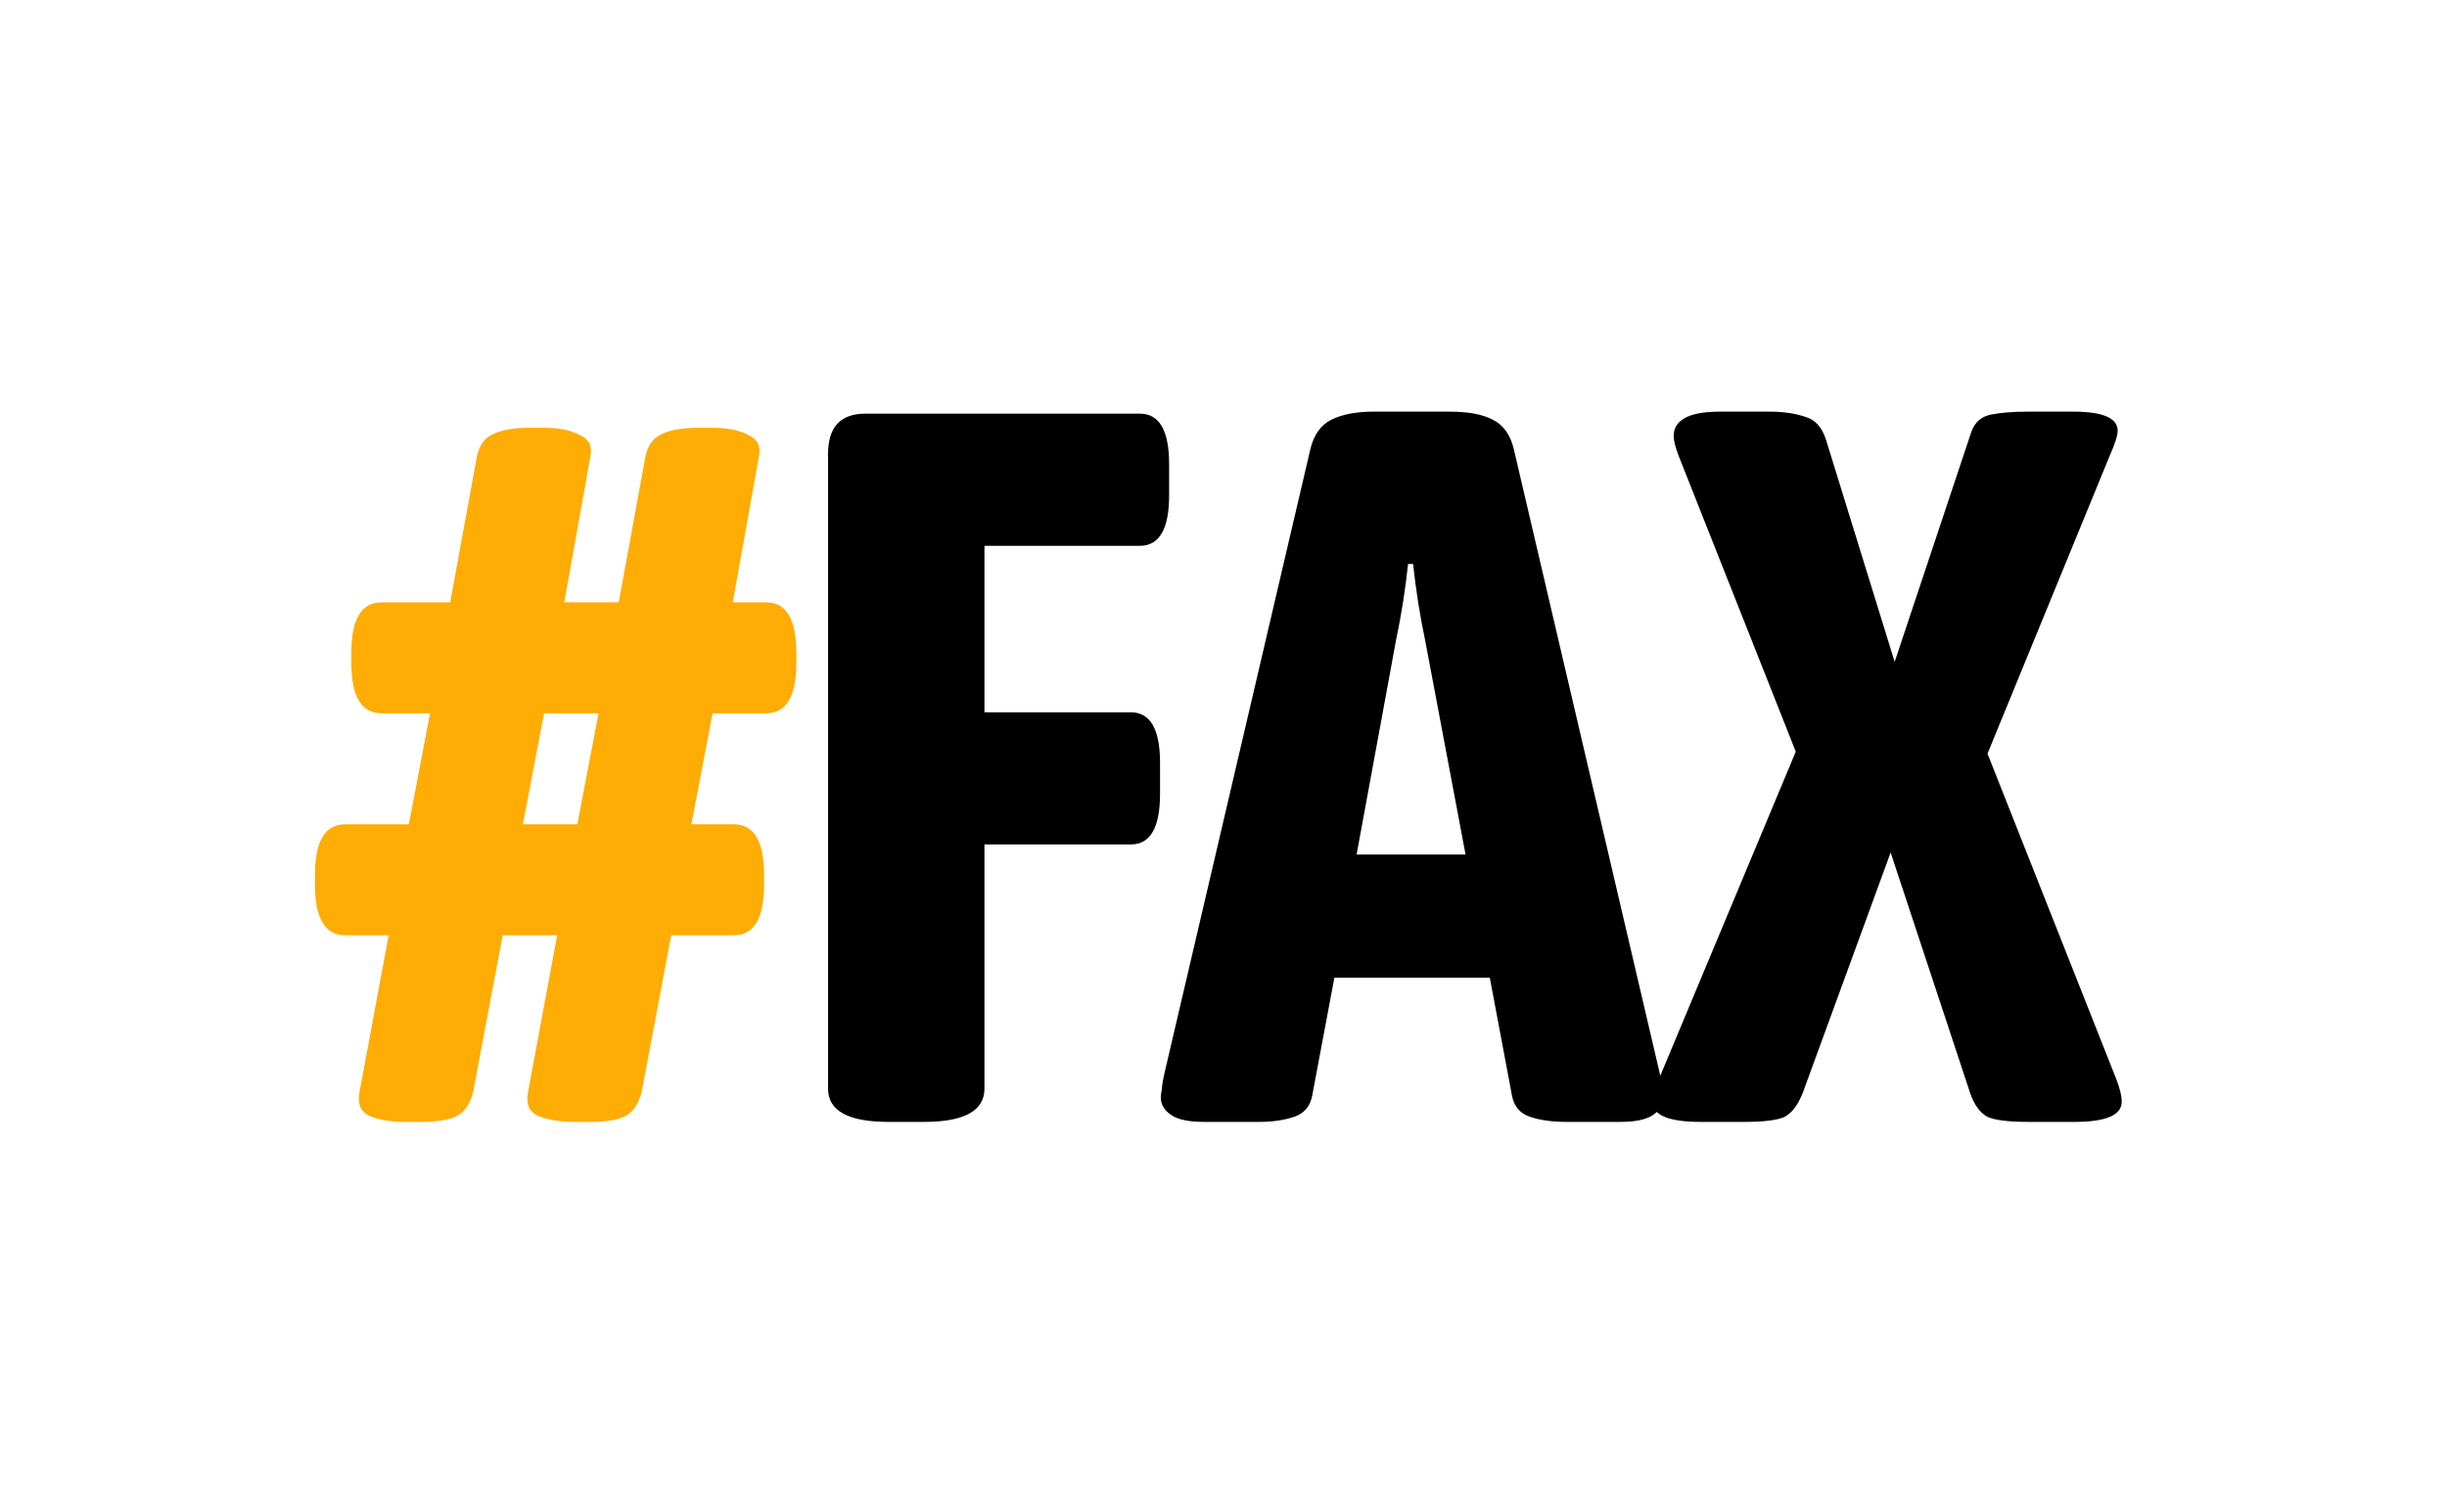 <svg width="1455" height="899" viewBox="0 0 1455 899" fill="none" xmlns="http://www.w3.org/2000/svg">
<path d="M241.905 667.2C232.305 667.2 224.905 666 219.705 663.6C214.505 661.2 212.505 656.6 213.705 649.8L231.105 556.2H205.305C193.305 556.2 187.305 546.2 187.305 526.2V520.2C187.305 500.2 193.305 490.2 205.305 490.2H243.105L255.705 424.2H226.905C214.905 424.2 208.905 414.2 208.905 394.2V388.2C208.905 368.2 214.905 358.2 226.905 358.2H267.705L283.305 273C284.505 265.8 287.505 261 292.305 258.6C297.505 255.8 305.105 254.4 315.105 254.4H322.905C332.105 254.4 339.305 255.8 344.505 258.6C350.105 261 352.305 265.2 351.105 271.2L335.505 358.2H367.905L383.505 273C384.705 265.8 387.705 261 392.505 258.6C397.705 255.8 405.305 254.4 415.305 254.4H423.105C432.305 254.4 439.505 255.8 444.705 258.6C450.305 261 452.505 265.2 451.305 271.2L435.705 358.2H455.505C467.505 358.2 473.505 368.2 473.505 388.2V394.2C473.505 414.2 467.505 424.2 455.505 424.2H423.705L411.105 490.2H436.305C448.305 490.2 454.305 500.2 454.305 520.2V526.2C454.305 546.2 448.305 556.2 436.305 556.2H399.105L381.705 648.6C380.105 655.8 376.905 660.8 372.105 663.6C367.705 666 360.505 667.2 350.505 667.2H342.705C333.105 667.2 325.505 666 319.905 663.6C314.705 661.2 312.705 656.6 313.905 649.8L331.305 556.2H298.905L281.505 648.6C279.905 655.8 276.705 660.8 271.905 663.6C267.105 666 259.705 667.2 249.705 667.2H241.905ZM310.905 490.2H343.305L355.905 424.2H323.505L310.905 490.2Z" fill="#FFAC04"/>
<path d="M528.363 667.2C504.363 667.2 492.363 660.6 492.363 647.4V270C492.363 254 499.763 246 514.563 246H677.763C689.363 246 695.163 256 695.163 276V294.6C695.163 314.6 689.363 324.6 677.763 324.6H585.363V423.6H672.363C683.963 423.6 689.763 433.6 689.763 453.6V472.2C689.763 492.2 683.963 502.2 672.363 502.2H585.363V647.4C585.363 660.6 573.363 667.2 549.363 667.2H528.363ZM716.037 667.2C706.837 667.2 700.237 665.8 696.237 663C692.237 660.2 690.237 656.8 690.237 652.8C690.237 651.2 690.437 649.6 690.837 648C690.837 646 691.437 642.4 692.637 637.2L779.037 267.6C781.037 258.8 785.237 252.8 791.637 249.6C798.037 246.4 806.437 244.8 816.837 244.8H861.837C873.037 244.8 881.637 246.4 887.637 249.6C894.037 252.8 898.237 258.8 900.237 267.6L986.637 637.2C987.837 642.4 988.437 646 988.437 648C988.837 649.6 989.037 651.2 989.037 652.8C989.037 656.8 987.037 660.2 983.037 663C979.037 665.8 972.437 667.2 963.237 667.2H931.437C923.037 667.2 915.837 666.2 909.837 664.2C903.837 662.2 900.237 658 899.037 651.6L885.837 581.4H793.437L780.237 651.6C779.037 658 775.437 662.2 769.437 664.2C763.437 666.2 756.437 667.2 748.437 667.2H716.037ZM830.037 381L806.637 508.2H871.437L847.437 381C845.837 373.4 844.437 365.8 843.237 358.2C842.037 350.6 841.037 343 840.237 335.4H837.237C836.437 343 835.437 350.6 834.237 358.2C833.037 365.8 831.637 373.4 830.037 381ZM1011.38 667.2C992.177 667.2 982.577 663.2 982.577 655.2C982.577 653.2 982.977 651 983.777 648.6C984.577 646.2 985.577 643.6 986.777 640.8L1067.78 447L998.177 271.2C996.177 266 995.177 262 995.177 259.2C995.177 254.8 997.177 251.4 1001.18 249C1005.58 246.2 1012.78 244.8 1022.78 244.8H1052.18C1060.18 244.8 1067.18 245.8 1073.18 247.8C1079.18 249.4 1083.38 254 1085.78 261.6L1126.58 393.6L1172.18 256.8C1174.18 251.2 1177.98 247.8 1183.58 246.6C1189.58 245.4 1196.98 244.8 1205.78 244.8H1232.78C1250.38 244.8 1259.18 248.6 1259.18 256.2C1259.18 259 1257.58 264 1254.38 271.2L1181.78 448.2L1257.98 640.8C1260.38 646.8 1261.58 651.6 1261.58 655.2C1261.58 663.2 1252.18 667.2 1233.38 667.2H1206.38C1194.38 667.2 1186.18 666.2 1181.78 664.2C1177.38 661.8 1173.98 657.2 1171.58 650.4L1124.18 507L1071.98 649.8C1069.18 657 1065.58 661.8 1061.18 664.2C1056.78 666.2 1048.78 667.2 1037.18 667.2H1011.38Z" fill="black"/>
</svg>
